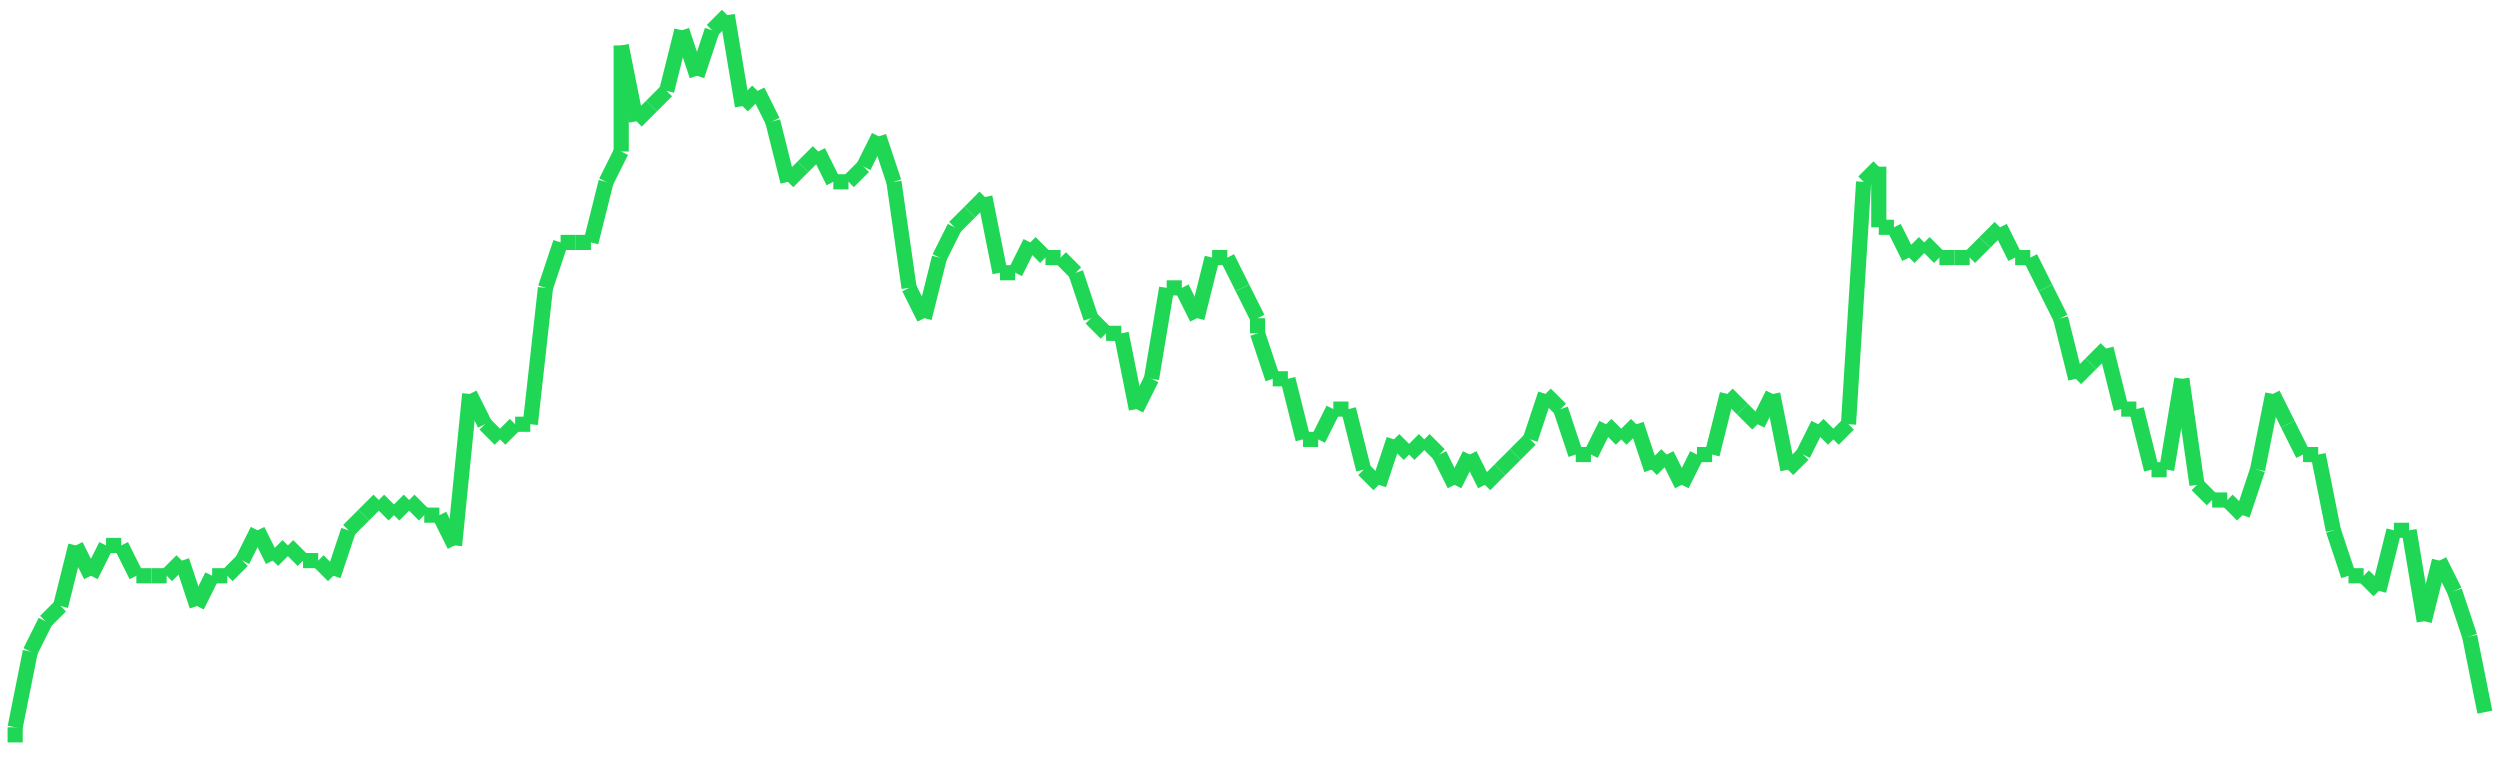 <?xml version="1.0"?>
<!-- Generated by SVGo -->
<svg width="165" height="50"
     xmlns="http://www.w3.org/2000/svg"
     xmlns:xlink="http://www.w3.org/1999/xlink">
<line x1="1" y1="49" x2="1" y2="48" stroke='#1fd655' />
<line x1="1" y1="48" x2="2" y2="43" stroke='#1fd655' />
<line x1="2" y1="43" x2="3" y2="41" stroke='#1fd655' />
<line x1="3" y1="41" x2="4" y2="40" stroke='#1fd655' />
<line x1="4" y1="40" x2="5" y2="36" stroke='#1fd655' />
<line x1="5" y1="36" x2="6" y2="38" stroke='#1fd655' />
<line x1="6" y1="38" x2="7" y2="36" stroke='#1fd655' />
<line x1="7" y1="36" x2="8" y2="36" stroke='#1fd655' />
<line x1="8" y1="36" x2="9" y2="38" stroke='#1fd655' />
<line x1="9" y1="38" x2="10" y2="38" stroke='#1fd655' />
<line x1="10" y1="38" x2="11" y2="38" stroke='#1fd655' />
<line x1="11" y1="38" x2="12" y2="37" stroke='#1fd655' />
<line x1="12" y1="37" x2="13" y2="40" stroke='#1fd655' />
<line x1="13" y1="40" x2="14" y2="38" stroke='#1fd655' />
<line x1="14" y1="38" x2="15" y2="38" stroke='#1fd655' />
<line x1="15" y1="38" x2="16" y2="37" stroke='#1fd655' />
<line x1="16" y1="37" x2="17" y2="35" stroke='#1fd655' />
<line x1="17" y1="35" x2="18" y2="37" stroke='#1fd655' />
<line x1="18" y1="37" x2="19" y2="36" stroke='#1fd655' />
<line x1="19" y1="36" x2="20" y2="37" stroke='#1fd655' />
<line x1="20" y1="37" x2="21" y2="37" stroke='#1fd655' />
<line x1="21" y1="37" x2="22" y2="38" stroke='#1fd655' />
<line x1="22" y1="38" x2="23" y2="35" stroke='#1fd655' />
<line x1="23" y1="35" x2="24" y2="34" stroke='#1fd655' />
<line x1="24" y1="34" x2="25" y2="33" stroke='#1fd655' />
<line x1="25" y1="33" x2="26" y2="34" stroke='#1fd655' />
<line x1="26" y1="34" x2="27" y2="33" stroke='#1fd655' />
<line x1="27" y1="33" x2="28" y2="34" stroke='#1fd655' />
<line x1="28" y1="34" x2="29" y2="34" stroke='#1fd655' />
<line x1="29" y1="34" x2="30" y2="36" stroke='#1fd655' />
<line x1="30" y1="36" x2="31" y2="26" stroke='#1fd655' />
<line x1="31" y1="26" x2="32" y2="28" stroke='#1fd655' />
<line x1="32" y1="28" x2="33" y2="29" stroke='#1fd655' />
<line x1="33" y1="29" x2="34" y2="28" stroke='#1fd655' />
<line x1="34" y1="28" x2="35" y2="28" stroke='#1fd655' />
<line x1="35" y1="28" x2="36" y2="19" stroke='#1fd655' />
<line x1="36" y1="19" x2="37" y2="16" stroke='#1fd655' />
<line x1="37" y1="16" x2="38" y2="16" stroke='#1fd655' />
<line x1="38" y1="16" x2="39" y2="16" stroke='#1fd655' />
<line x1="39" y1="16" x2="40" y2="12" stroke='#1fd655' />
<line x1="40" y1="12" x2="41" y2="10" stroke='#1fd655' />
<line x1="41" y1="10" x2="41" y2="3" stroke='#1fd655' />
<line x1="41" y1="3" x2="42" y2="8" stroke='#1fd655' />
<line x1="42" y1="8" x2="43" y2="7" stroke='#1fd655' />
<line x1="43" y1="7" x2="44" y2="6" stroke='#1fd655' />
<line x1="44" y1="6" x2="45" y2="2" stroke='#1fd655' />
<line x1="45" y1="2" x2="46" y2="5" stroke='#1fd655' />
<line x1="46" y1="5" x2="47" y2="2" stroke='#1fd655' />
<line x1="47" y1="2" x2="48" y2="1" stroke='#1fd655' />
<line x1="48" y1="1" x2="49" y2="7" stroke='#1fd655' />
<line x1="49" y1="7" x2="50" y2="6" stroke='#1fd655' />
<line x1="50" y1="6" x2="51" y2="8" stroke='#1fd655' />
<line x1="51" y1="8" x2="52" y2="12" stroke='#1fd655' />
<line x1="52" y1="12" x2="53" y2="11" stroke='#1fd655' />
<line x1="53" y1="11" x2="54" y2="10" stroke='#1fd655' />
<line x1="54" y1="10" x2="55" y2="12" stroke='#1fd655' />
<line x1="55" y1="12" x2="56" y2="12" stroke='#1fd655' />
<line x1="56" y1="12" x2="57" y2="11" stroke='#1fd655' />
<line x1="57" y1="11" x2="58" y2="9" stroke='#1fd655' />
<line x1="58" y1="9" x2="59" y2="12" stroke='#1fd655' />
<line x1="59" y1="12" x2="60" y2="19" stroke='#1fd655' />
<line x1="60" y1="19" x2="61" y2="21" stroke='#1fd655' />
<line x1="61" y1="21" x2="62" y2="17" stroke='#1fd655' />
<line x1="62" y1="17" x2="63" y2="15" stroke='#1fd655' />
<line x1="63" y1="15" x2="64" y2="14" stroke='#1fd655' />
<line x1="64" y1="14" x2="65" y2="13" stroke='#1fd655' />
<line x1="65" y1="13" x2="66" y2="18" stroke='#1fd655' />
<line x1="66" y1="18" x2="67" y2="18" stroke='#1fd655' />
<line x1="67" y1="18" x2="68" y2="16" stroke='#1fd655' />
<line x1="68" y1="16" x2="69" y2="17" stroke='#1fd655' />
<line x1="69" y1="17" x2="70" y2="17" stroke='#1fd655' />
<line x1="70" y1="17" x2="71" y2="18" stroke='#1fd655' />
<line x1="71" y1="18" x2="72" y2="21" stroke='#1fd655' />
<line x1="72" y1="21" x2="73" y2="22" stroke='#1fd655' />
<line x1="73" y1="22" x2="74" y2="22" stroke='#1fd655' />
<line x1="74" y1="22" x2="75" y2="27" stroke='#1fd655' />
<line x1="75" y1="27" x2="76" y2="25" stroke='#1fd655' />
<line x1="76" y1="25" x2="77" y2="19" stroke='#1fd655' />
<line x1="77" y1="19" x2="78" y2="19" stroke='#1fd655' />
<line x1="78" y1="19" x2="79" y2="21" stroke='#1fd655' />
<line x1="79" y1="21" x2="80" y2="17" stroke='#1fd655' />
<line x1="80" y1="17" x2="81" y2="17" stroke='#1fd655' />
<line x1="81" y1="17" x2="82" y2="19" stroke='#1fd655' />
<line x1="82" y1="19" x2="83" y2="21" stroke='#1fd655' />
<line x1="83" y1="21" x2="83" y2="22" stroke='#1fd655' />
<line x1="83" y1="22" x2="84" y2="25" stroke='#1fd655' />
<line x1="84" y1="25" x2="85" y2="25" stroke='#1fd655' />
<line x1="85" y1="25" x2="86" y2="29" stroke='#1fd655' />
<line x1="86" y1="29" x2="87" y2="29" stroke='#1fd655' />
<line x1="87" y1="29" x2="88" y2="27" stroke='#1fd655' />
<line x1="88" y1="27" x2="89" y2="27" stroke='#1fd655' />
<line x1="89" y1="27" x2="90" y2="31" stroke='#1fd655' />
<line x1="90" y1="31" x2="91" y2="32" stroke='#1fd655' />
<line x1="91" y1="32" x2="92" y2="29" stroke='#1fd655' />
<line x1="92" y1="29" x2="93" y2="30" stroke='#1fd655' />
<line x1="93" y1="30" x2="94" y2="29" stroke='#1fd655' />
<line x1="94" y1="29" x2="95" y2="30" stroke='#1fd655' />
<line x1="95" y1="30" x2="96" y2="32" stroke='#1fd655' />
<line x1="96" y1="32" x2="97" y2="30" stroke='#1fd655' />
<line x1="97" y1="30" x2="98" y2="32" stroke='#1fd655' />
<line x1="98" y1="32" x2="99" y2="31" stroke='#1fd655' />
<line x1="99" y1="31" x2="100" y2="30" stroke='#1fd655' />
<line x1="100" y1="30" x2="101" y2="29" stroke='#1fd655' />
<line x1="101" y1="29" x2="102" y2="26" stroke='#1fd655' />
<line x1="102" y1="26" x2="103" y2="27" stroke='#1fd655' />
<line x1="103" y1="27" x2="104" y2="30" stroke='#1fd655' />
<line x1="104" y1="30" x2="105" y2="30" stroke='#1fd655' />
<line x1="105" y1="30" x2="106" y2="28" stroke='#1fd655' />
<line x1="106" y1="28" x2="107" y2="29" stroke='#1fd655' />
<line x1="107" y1="29" x2="108" y2="28" stroke='#1fd655' />
<line x1="108" y1="28" x2="109" y2="31" stroke='#1fd655' />
<line x1="109" y1="31" x2="110" y2="30" stroke='#1fd655' />
<line x1="110" y1="30" x2="111" y2="32" stroke='#1fd655' />
<line x1="111" y1="32" x2="112" y2="30" stroke='#1fd655' />
<line x1="112" y1="30" x2="113" y2="30" stroke='#1fd655' />
<line x1="113" y1="30" x2="114" y2="26" stroke='#1fd655' />
<line x1="114" y1="26" x2="115" y2="27" stroke='#1fd655' />
<line x1="115" y1="27" x2="116" y2="28" stroke='#1fd655' />
<line x1="116" y1="28" x2="117" y2="26" stroke='#1fd655' />
<line x1="117" y1="26" x2="118" y2="31" stroke='#1fd655' />
<line x1="118" y1="31" x2="119" y2="30" stroke='#1fd655' />
<line x1="119" y1="30" x2="120" y2="28" stroke='#1fd655' />
<line x1="120" y1="28" x2="121" y2="29" stroke='#1fd655' />
<line x1="121" y1="29" x2="122" y2="28" stroke='#1fd655' />
<line x1="122" y1="28" x2="123" y2="12" stroke='#1fd655' />
<line x1="123" y1="12" x2="124" y2="11" stroke='#1fd655' />
<line x1="124" y1="11" x2="124" y2="15" stroke='#1fd655' />
<line x1="124" y1="15" x2="125" y2="15" stroke='#1fd655' />
<line x1="125" y1="15" x2="126" y2="17" stroke='#1fd655' />
<line x1="126" y1="17" x2="127" y2="16" stroke='#1fd655' />
<line x1="127" y1="16" x2="128" y2="17" stroke='#1fd655' />
<line x1="128" y1="17" x2="129" y2="17" stroke='#1fd655' />
<line x1="129" y1="17" x2="130" y2="17" stroke='#1fd655' />
<line x1="130" y1="17" x2="131" y2="16" stroke='#1fd655' />
<line x1="131" y1="16" x2="132" y2="15" stroke='#1fd655' />
<line x1="132" y1="15" x2="133" y2="17" stroke='#1fd655' />
<line x1="133" y1="17" x2="134" y2="17" stroke='#1fd655' />
<line x1="134" y1="17" x2="135" y2="19" stroke='#1fd655' />
<line x1="135" y1="19" x2="136" y2="21" stroke='#1fd655' />
<line x1="136" y1="21" x2="137" y2="25" stroke='#1fd655' />
<line x1="137" y1="25" x2="138" y2="24" stroke='#1fd655' />
<line x1="138" y1="24" x2="139" y2="23" stroke='#1fd655' />
<line x1="139" y1="23" x2="140" y2="27" stroke='#1fd655' />
<line x1="140" y1="27" x2="141" y2="27" stroke='#1fd655' />
<line x1="141" y1="27" x2="142" y2="31" stroke='#1fd655' />
<line x1="142" y1="31" x2="143" y2="31" stroke='#1fd655' />
<line x1="143" y1="31" x2="144" y2="25" stroke='#1fd655' />
<line x1="144" y1="25" x2="145" y2="32" stroke='#1fd655' />
<line x1="145" y1="32" x2="146" y2="33" stroke='#1fd655' />
<line x1="146" y1="33" x2="147" y2="33" stroke='#1fd655' />
<line x1="147" y1="33" x2="148" y2="34" stroke='#1fd655' />
<line x1="148" y1="34" x2="149" y2="31" stroke='#1fd655' />
<line x1="149" y1="31" x2="150" y2="26" stroke='#1fd655' />
<line x1="150" y1="26" x2="151" y2="28" stroke='#1fd655' />
<line x1="151" y1="28" x2="152" y2="30" stroke='#1fd655' />
<line x1="152" y1="30" x2="153" y2="30" stroke='#1fd655' />
<line x1="153" y1="30" x2="154" y2="35" stroke='#1fd655' />
<line x1="154" y1="35" x2="155" y2="38" stroke='#1fd655' />
<line x1="155" y1="38" x2="156" y2="38" stroke='#1fd655' />
<line x1="156" y1="38" x2="157" y2="39" stroke='#1fd655' />
<line x1="157" y1="39" x2="158" y2="35" stroke='#1fd655' />
<line x1="158" y1="35" x2="159" y2="35" stroke='#1fd655' />
<line x1="159" y1="35" x2="160" y2="41" stroke='#1fd655' />
<line x1="160" y1="41" x2="161" y2="37" stroke='#1fd655' />
<line x1="161" y1="37" x2="162" y2="39" stroke='#1fd655' />
<line x1="162" y1="39" x2="163" y2="42" stroke='#1fd655' />
<line x1="163" y1="42" x2="164" y2="47" stroke='#1fd655' />
</svg>
